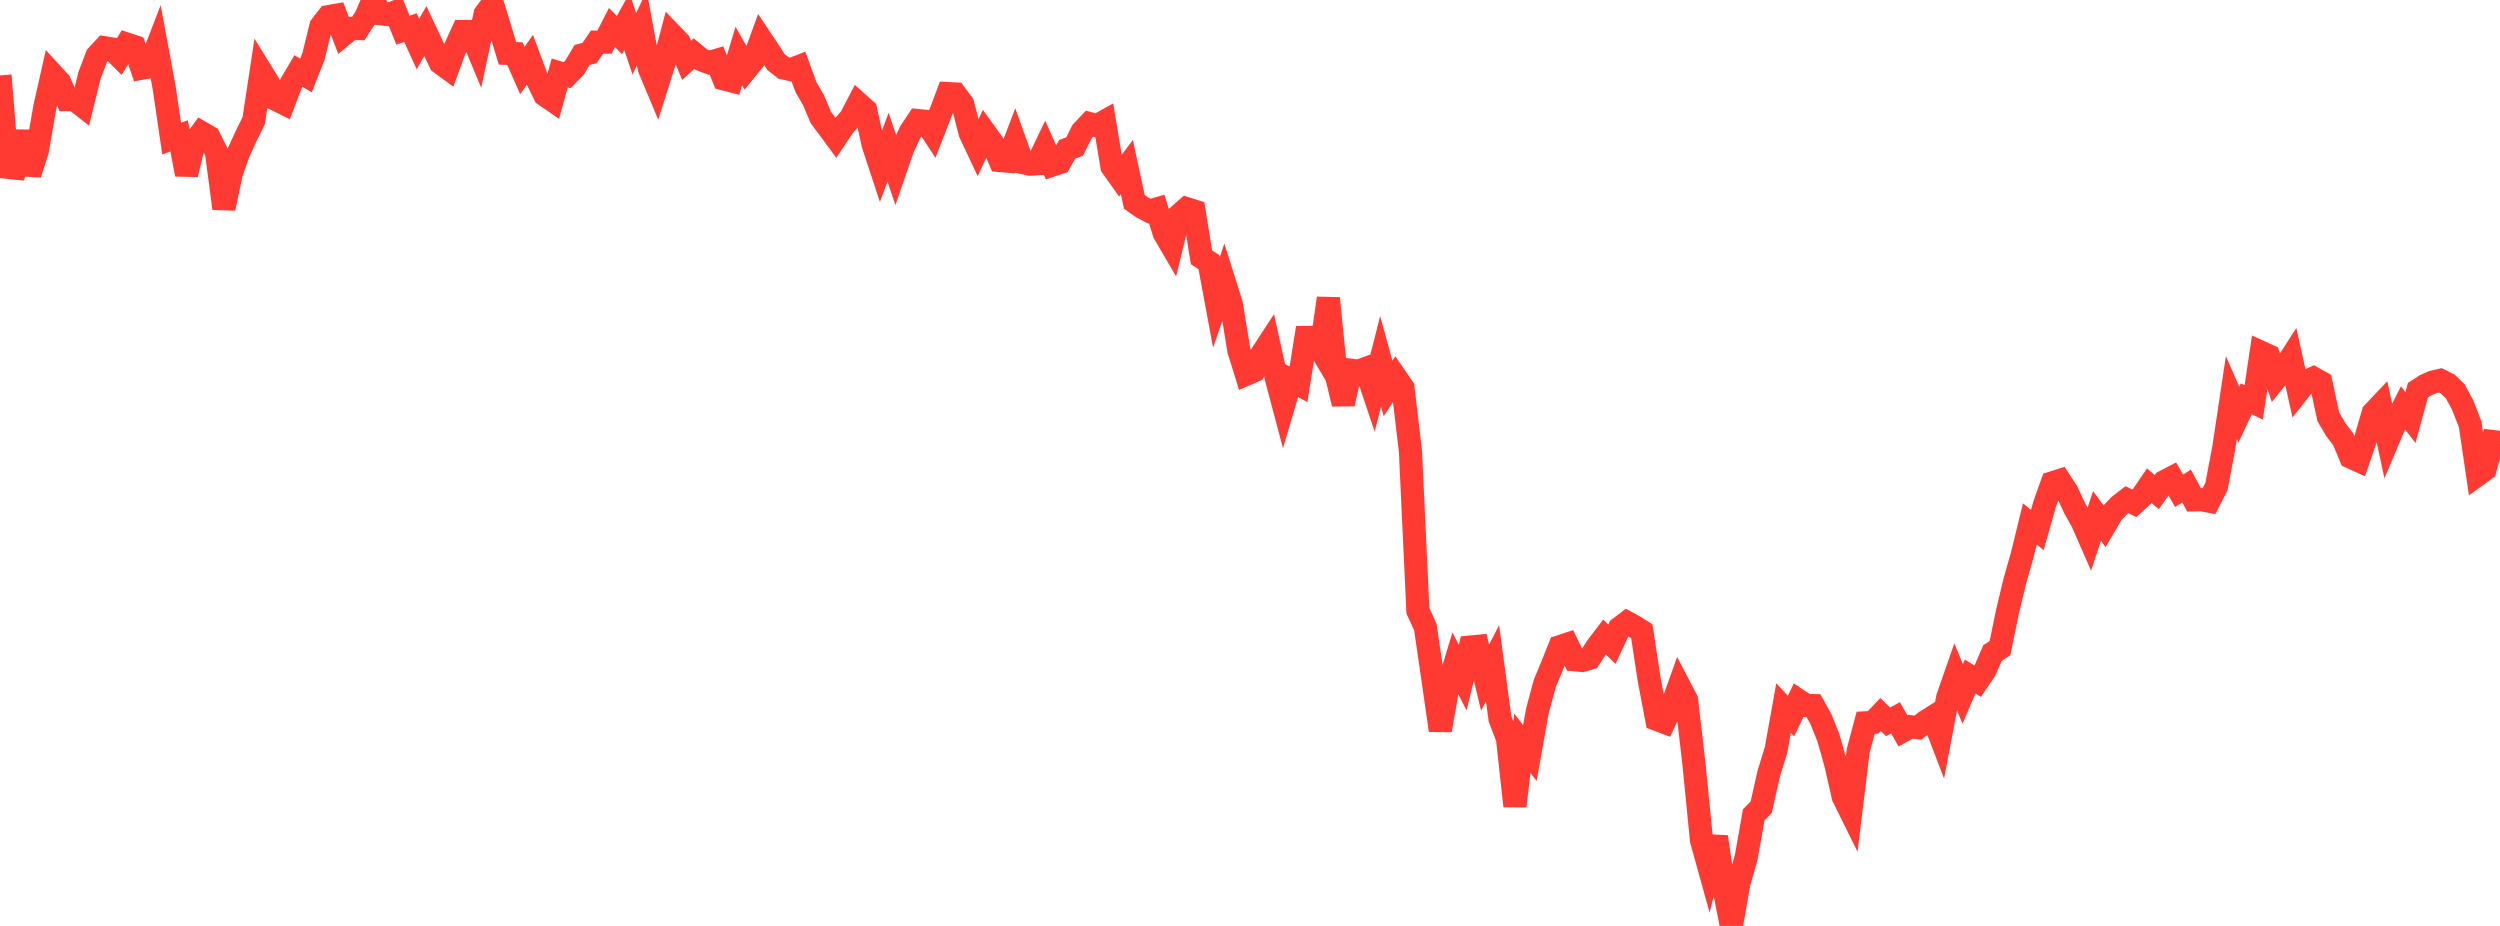 <?xml version="1.0" standalone="no"?>
<!DOCTYPE svg PUBLIC "-//W3C//DTD SVG 1.1//EN" "http://www.w3.org/Graphics/SVG/1.1/DTD/svg11.dtd">

<svg width="135" height="50" viewBox="0 0 135 50" preserveAspectRatio="none" 
  xmlns="http://www.w3.org/2000/svg"
  xmlns:xlink="http://www.w3.org/1999/xlink">


<polyline points="0.0, 4.072 0.403, 9.032 0.806, 9.074 1.209, 7.107 1.612, 9.405 2.015, 8.135 2.418, 5.796 2.821, 4.006 3.224, 4.445 3.627, 5.379 4.03, 5.38 4.433, 5.696 4.836, 4.061 5.239, 3.011 5.642, 2.578 6.045, 2.641 6.448, 3.044 6.851, 2.382 7.254, 2.515 7.657, 3.684 8.06, 3.612 8.463, 2.566 8.866, 4.742 9.269, 7.487 9.672, 7.337 10.075, 9.417 10.478, 7.72 10.881, 7.165 11.284, 7.398 11.687, 8.207 12.09, 11.252 12.493, 9.344 12.896, 8.206 13.299, 7.33 13.701, 6.516 14.104, 3.864 14.507, 4.517 14.91, 5.373 15.313, 5.574 15.716, 4.516 16.119, 3.837 16.522, 4.075 16.925, 3.059 17.328, 1.416 17.731, 0.897 18.134, 0.827 18.537, 1.876 18.94, 1.539 19.343, 1.545 19.746, 0.927 20.149, 0.0 20.552, 0.743 20.955, 0.785 21.358, 0.637 21.761, 1.629 22.164, 1.492 22.567, 2.377 22.97, 1.679 23.373, 2.535 23.776, 3.391 24.179, 3.686 24.582, 2.58 24.985, 1.7 25.388, 1.698 25.791, 2.658 26.194, 0.763 26.597, 0.219 27.0, 1.543 27.403, 2.882 27.806, 2.897 28.209, 3.811 28.612, 3.224 29.015, 4.305 29.418, 5.13 29.821, 5.407 30.224, 3.94 30.627, 4.06 31.03, 3.644 31.433, 2.968 31.836, 2.864 32.239, 2.276 32.642, 2.277 33.045, 1.486 33.448, 1.896 33.851, 1.172 34.254, 2.362 34.657, 1.515 35.06, 3.687 35.463, 4.651 35.866, 3.381 36.269, 1.864 36.672, 2.281 37.075, 3.257 37.478, 2.895 37.881, 3.228 38.284, 3.38 38.687, 3.261 39.09, 4.262 39.493, 4.366 39.896, 3.024 40.299, 3.736 40.701, 3.244 41.104, 2.129 41.507, 2.732 41.91, 3.357 42.313, 3.67 42.716, 3.76 43.119, 3.603 43.522, 4.706 43.925, 5.397 44.328, 6.35 44.731, 6.887 45.134, 7.433 45.537, 6.829 45.94, 6.36 46.343, 5.584 46.746, 5.943 47.149, 7.803 47.552, 9.024 47.955, 7.95 48.358, 9.141 48.761, 7.976 49.164, 7.113 49.567, 6.509 49.97, 6.549 50.373, 7.164 50.776, 6.131 51.179, 5.052 51.582, 5.074 51.985, 5.618 52.388, 7.183 52.791, 8.037 53.194, 7.163 53.597, 7.721 54.0, 8.669 54.403, 8.702 54.806, 7.647 55.209, 8.772 55.612, 8.867 56.015, 8.842 56.418, 8.005 56.821, 8.914 57.224, 8.78 57.627, 8.064 58.03, 7.91 58.433, 7.103 58.836, 6.676 59.239, 6.787 59.642, 6.561 60.045, 8.991 60.448, 9.557 60.851, 9.024 61.254, 10.9 61.657, 11.186 62.06, 11.4 62.463, 11.284 62.866, 12.59 63.269, 13.278 63.672, 11.624 64.075, 11.267 64.478, 11.394 64.881, 13.897 65.284, 14.157 65.687, 16.325 66.09, 15.153 66.493, 16.434 66.896, 18.906 67.299, 20.205 67.701, 20.03 68.104, 19.166 68.507, 18.549 68.91, 20.378 69.313, 21.895 69.716, 20.536 70.119, 20.75 70.522, 18.223 70.925, 18.218 71.328, 18.894 71.731, 16.105 72.134, 20.136 72.537, 21.808 72.94, 19.993 73.343, 20.046 73.746, 19.899 74.149, 21.098 74.552, 19.51 74.955, 20.975 75.358, 20.359 75.761, 20.948 76.164, 24.373 76.567, 32.983 76.97, 33.864 77.373, 36.63 77.776, 39.436 78.179, 37.139 78.582, 35.808 78.985, 36.589 79.388, 34.943 79.791, 34.904 80.194, 36.594 80.597, 35.812 81.0, 38.816 81.403, 39.865 81.806, 43.527 82.209, 40.136 82.612, 40.664 83.015, 38.408 83.418, 36.903 83.821, 35.939 84.224, 34.924 84.627, 34.791 85.03, 35.627 85.433, 35.665 85.836, 35.548 86.239, 34.923 86.642, 34.395 87.045, 34.788 87.448, 33.92 87.851, 33.613 88.254, 33.835 88.657, 34.087 89.06, 36.725 89.463, 38.843 89.866, 38.997 90.269, 38.151 90.672, 37.029 91.075, 37.802 91.478, 41.297 91.881, 45.372 92.284, 46.823 92.687, 45.189 93.09, 47.936 93.493, 50.0 93.896, 47.708 94.299, 46.28 94.701, 44.002 95.104, 43.594 95.507, 41.796 95.91, 40.481 96.313, 38.236 96.716, 38.667 97.119, 37.824 97.522, 38.092 97.925, 38.102 98.328, 38.829 98.731, 39.833 99.134, 41.258 99.537, 43.027 99.94, 43.843 100.343, 40.542 100.746, 39.032 101.149, 39.009 101.552, 38.585 101.955, 38.983 102.358, 38.76 102.761, 39.464 103.164, 39.241 103.567, 39.293 103.97, 38.973 104.373, 38.719 104.776, 39.768 105.179, 37.651 105.582, 36.497 105.985, 37.471 106.388, 36.531 106.791, 36.783 107.194, 36.189 107.597, 35.262 108.0, 34.999 108.403, 33.03 108.806, 31.358 109.209, 29.939 109.612, 28.29 110.015, 28.619 110.418, 27.197 110.821, 26.075 111.224, 25.948 111.627, 26.571 112.03, 27.437 112.433, 28.155 112.836, 29.075 113.239, 27.861 113.642, 28.409 114.045, 27.718 114.448, 27.298 114.851, 26.984 115.254, 27.177 115.657, 26.814 116.06, 26.224 116.463, 26.574 116.866, 26.013 117.269, 25.802 117.672, 26.501 118.075, 26.246 118.478, 26.993 118.881, 26.985 119.284, 27.061 119.687, 26.279 120.09, 24.149 120.493, 21.467 120.896, 22.391 121.299, 21.537 121.701, 21.729 122.104, 19.029 122.507, 19.213 122.91, 20.427 123.313, 19.928 123.716, 19.305 124.119, 21.123 124.522, 20.611 124.925, 20.423 125.328, 20.647 125.731, 22.513 126.134, 23.198 126.537, 23.726 126.94, 24.684 127.343, 24.866 127.746, 23.697 128.149, 22.303 128.552, 21.877 128.955, 23.764 129.358, 22.813 129.761, 22.023 130.164, 22.545 130.567, 21.072 130.97, 20.811 131.373, 20.632 131.776, 20.539 132.179, 20.74 132.582, 21.127 132.985, 21.876 133.388, 22.907 133.791, 25.639 134.194, 25.346 134.597, 23.842 135.0, 23.89" fill="none" stroke="#ff3a33" stroke-width="1.25"/>

</svg>